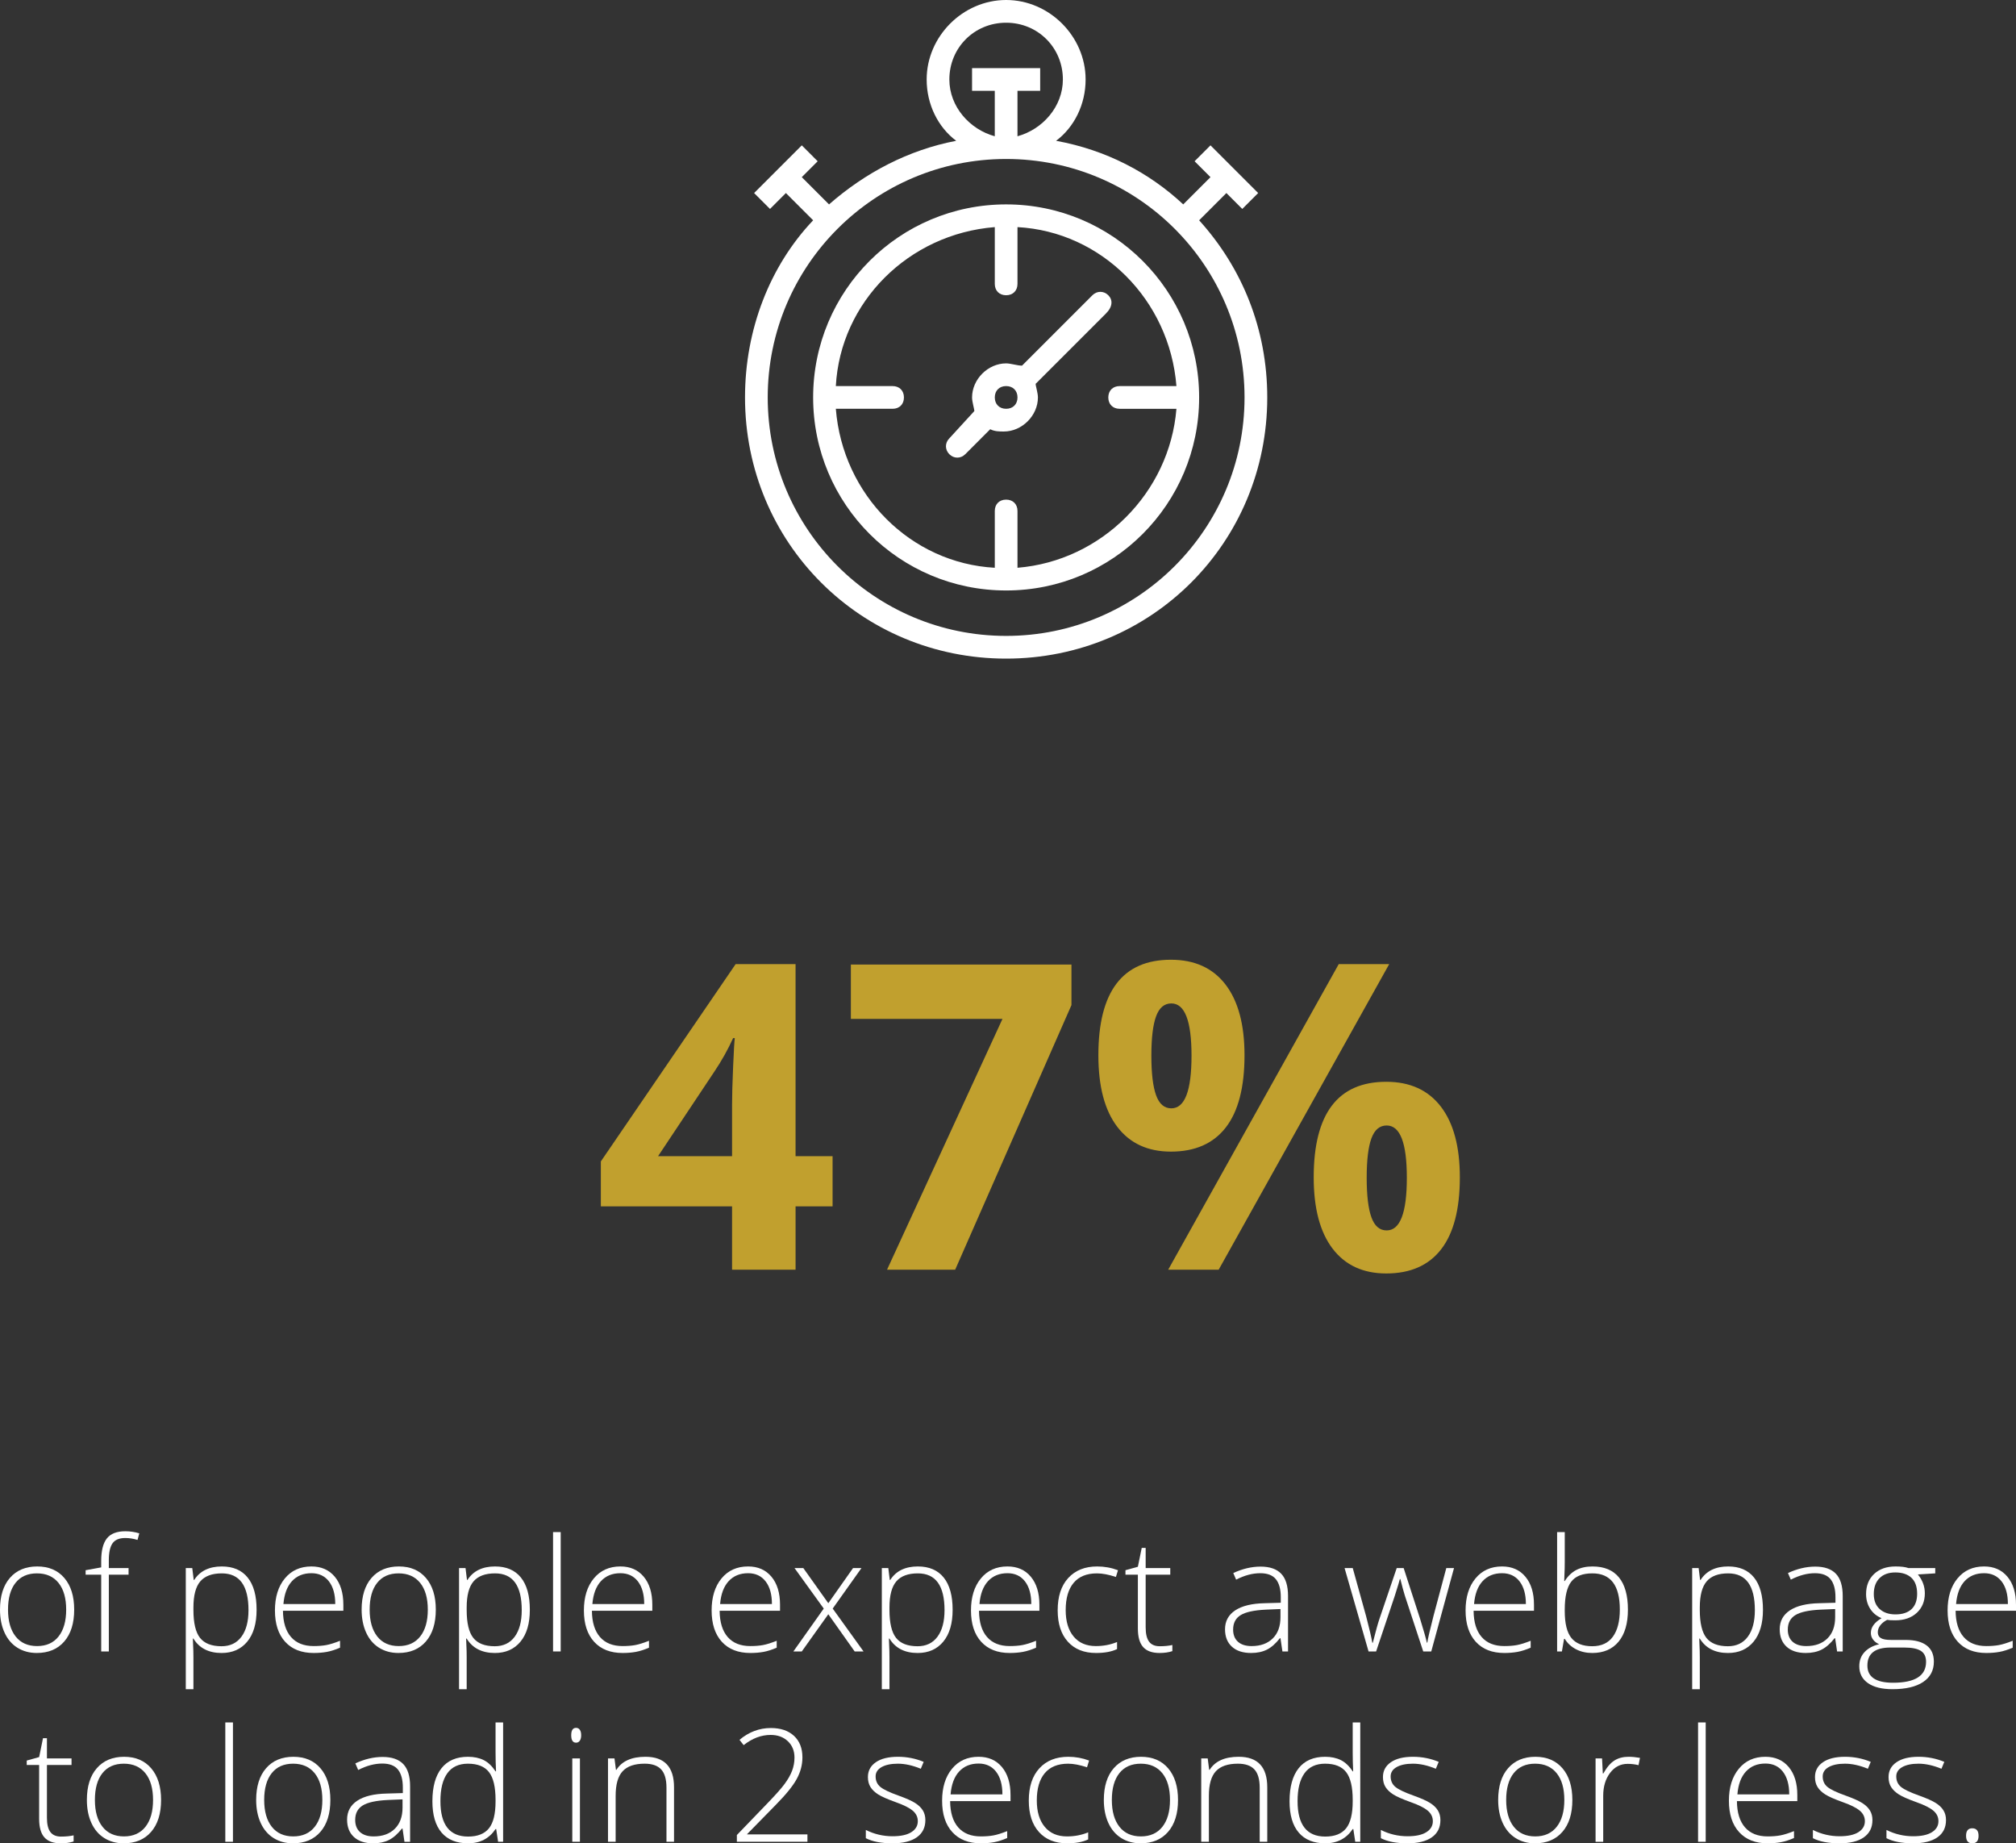 <?xml version="1.0" encoding="utf-8"?>
<!-- Generator: Adobe Illustrator 16.0.0, SVG Export Plug-In . SVG Version: 6.00 Build 0)  -->
<!DOCTYPE svg PUBLIC "-//W3C//DTD SVG 1.1//EN" "http://www.w3.org/Graphics/SVG/1.1/DTD/svg11.dtd">
<svg version="1.1" id="Layer_1" xmlns="http://www.w3.org/2000/svg" xmlns:xlink="http://www.w3.org/1999/xlink" x="0px" y="0px"
	 width="268.693px" height="245.627px" viewBox="0 0 268.693 245.627" enable-background="new 0 0 268.693 245.627"
	 xml:space="preserve">
<rect x="0" y="0" width="268.693" height="245.627" fill="#333333" stroke="none"/>
<path fill="#FFFFFF" d="M8.578,210.273c-0.874-1.025-2.078-1.538-3.613-1.538c-1.542,0-2.754,0.506-3.639,1.518
	C0.442,211.266,0,212.678,0,214.49c0,1.151,0.199,2.166,0.597,3.045c0.397,0.879,0.969,1.555,1.716,2.024s1.61,0.705,2.59,0.705
	c1.556,0,2.775-0.509,3.659-1.528c0.884-1.018,1.326-2.434,1.326-4.246C9.889,212.705,9.452,211.299,8.578,210.273z M2.071,210.918
	c0.668-0.842,1.619-1.263,2.853-1.263s2.191,0.423,2.873,1.267c0.682,0.846,1.023,2.035,1.023,3.568
	c0,1.525-0.338,2.717-1.013,3.572s-1.629,1.282-2.863,1.282s-2.188-0.427-2.862-1.282c-0.675-0.855-1.013-2.047-1.013-3.572
	C1.069,212.949,1.403,211.76,2.071,210.918z"/>
<path fill="#FFFFFF" d="M17.135,208.949h-2.631v-1.031c0-1.05,0.166-1.808,0.499-2.274s0.896-0.7,1.691-0.7
	c0.542,0,1.086,0.085,1.634,0.256l0.237-0.879c-0.617-0.185-1.234-0.277-1.851-0.277c-1.145,0-1.968,0.319-2.472,0.957
	c-0.503,0.637-0.755,1.637-0.755,3v0.857l-2.076,0.379v0.593h2.076v10.231h1.018v-10.231h2.631V208.949z"/>
<path fill="#FFFFFF" d="M32.95,218.758c0.833-1.006,1.249-2.422,1.249-4.248c0-1.881-0.396-3.312-1.188-4.297
	c-0.792-0.985-1.941-1.478-3.449-1.478c-1.686,0-2.912,0.6-3.68,1.799h-0.062l-0.195-1.585h-0.864v16.141h1.018v-4.232
	c0-0.6-0.014-1.151-0.042-1.656l-0.031-0.857h0.072c0.788,1.281,2.042,1.921,3.762,1.921
	C30.981,220.265,32.117,219.762,32.95,218.758z M26.659,218.251c-0.586-0.742-0.879-1.983-0.879-3.72v-0.328
	c0-1.607,0.305-2.768,0.915-3.48c0.61-0.711,1.566-1.067,2.868-1.067c2.371,0,3.557,1.632,3.557,4.896
	c0,1.52-0.313,2.702-0.94,3.547c-0.627,0.846-1.513,1.268-2.657,1.268C28.199,219.365,27.245,218.994,26.659,218.251z"/>
<path fill="#FFFFFF" d="M43.573,220.117c0.534-0.1,1.117-0.285,1.747-0.558v-0.92c-0.74,0.293-1.352,0.483-1.835,0.572
	c-0.483,0.089-1.043,0.133-1.681,0.133c-1.309,0-2.314-0.401-3.017-1.206c-0.703-0.804-1.061-1.969-1.074-3.496h8.049v-0.817
	c0-1.567-0.381-2.808-1.141-3.72c-0.761-0.914-1.799-1.37-3.115-1.37c-1.487,0-2.669,0.533-3.546,1.6
	c-0.877,1.066-1.316,2.485-1.316,4.257c0,1.793,0.454,3.186,1.362,4.181s2.174,1.492,3.798,1.492
	C42.449,220.265,43.039,220.215,43.573,220.117z M43.84,210.723c0.562,0.727,0.843,1.732,0.843,3.021h-6.908
	c0.11-1.329,0.49-2.346,1.141-3.052c0.651-0.705,1.515-1.058,2.59-1.058C42.5,209.635,43.278,209.998,43.84,210.723z"/>
<path fill="#FFFFFF" d="M56.776,210.273c-0.874-1.025-2.078-1.538-3.613-1.538c-1.542,0-2.754,0.506-3.639,1.518
	c-0.884,1.013-1.326,2.425-1.326,4.237c0,1.151,0.199,2.166,0.596,3.045s0.97,1.555,1.716,2.024c0.747,0.47,1.61,0.705,2.59,0.705
	c1.556,0,2.775-0.509,3.659-1.528c0.884-1.018,1.326-2.434,1.326-4.246C58.087,212.705,57.65,211.299,56.776,210.273z
	 M50.27,210.918c0.668-0.842,1.619-1.263,2.853-1.263s2.191,0.423,2.873,1.267c0.682,0.846,1.023,2.035,1.023,3.568
	c0,1.525-0.337,2.717-1.013,3.572s-1.629,1.282-2.863,1.282s-2.188-0.427-2.862-1.282c-0.675-0.855-1.013-2.047-1.013-3.572
	C49.268,212.949,49.602,211.76,50.27,210.918z"/>
<path fill="#FFFFFF" d="M69.368,218.758c0.833-1.006,1.249-2.422,1.249-4.248c0-1.881-0.396-3.312-1.188-4.297
	c-0.791-0.985-1.941-1.478-3.448-1.478c-1.686,0-2.913,0.6-3.68,1.799H62.24l-0.195-1.585h-0.863v16.141h1.018v-4.232
	c0-0.6-0.014-1.151-0.042-1.656l-0.031-0.857h0.072c0.788,1.281,2.042,1.921,3.762,1.921
	C67.4,220.265,68.536,219.762,69.368,218.758z M63.077,218.251c-0.586-0.742-0.878-1.983-0.878-3.72v-0.328
	c0-1.607,0.305-2.768,0.915-3.48c0.61-0.711,1.566-1.067,2.868-1.067c2.371,0,3.556,1.632,3.556,4.896
	c0,1.52-0.313,2.702-0.94,3.547c-0.627,0.846-1.513,1.268-2.657,1.268C64.617,219.365,63.663,218.994,63.077,218.251z"/>
<path fill="#FFFFFF" d="M74.729,204.156h-1.018v15.904h1.018V204.156z"/>
<path fill="#FFFFFF" d="M84.751,220.117c0.534-0.1,1.117-0.285,1.747-0.558v-0.92c-0.74,0.293-1.352,0.483-1.835,0.572
	c-0.483,0.089-1.043,0.133-1.68,0.133c-1.309,0-2.315-0.401-3.017-1.206c-0.702-0.804-1.061-1.969-1.074-3.496h8.049v-0.817
	c0-1.567-0.38-2.808-1.141-3.72c-0.761-0.914-1.799-1.37-3.115-1.37c-1.487,0-2.669,0.533-3.546,1.6
	c-0.877,1.066-1.316,2.485-1.316,4.257c0,1.793,0.454,3.186,1.362,4.181s2.174,1.492,3.798,1.492
	C83.627,220.265,84.216,220.215,84.751,220.117z M85.018,210.723c0.562,0.727,0.843,1.732,0.843,3.021h-6.908
	c0.11-1.329,0.49-2.346,1.141-3.052c0.651-0.705,1.514-1.058,2.59-1.058C83.678,209.635,84.456,209.998,85.018,210.723z"/>
<path fill="#FFFFFF" d="M101.773,220.117c0.534-0.1,1.117-0.285,1.747-0.558v-0.92c-0.74,0.293-1.352,0.483-1.834,0.572
	c-0.483,0.089-1.043,0.133-1.681,0.133c-1.309,0-2.314-0.401-3.017-1.206c-0.703-0.804-1.061-1.969-1.074-3.496h8.048v-0.817
	c0-1.567-0.38-2.808-1.141-3.72c-0.761-0.914-1.799-1.37-3.115-1.37c-1.487,0-2.669,0.533-3.546,1.6
	c-0.877,1.066-1.315,2.485-1.315,4.257c0,1.793,0.454,3.186,1.362,4.181c0.908,0.995,2.174,1.492,3.798,1.492
	C100.649,220.265,101.238,220.215,101.773,220.117z M102.04,210.723c0.562,0.727,0.843,1.732,0.843,3.021h-6.907
	c0.109-1.329,0.49-2.346,1.141-3.052c0.651-0.705,1.515-1.058,2.59-1.058C100.7,209.635,101.478,209.998,102.04,210.723z"/>
<path fill="#FFFFFF" d="M105.74,220.061h1.121l3.536-4.957l3.515,4.957h1.182l-4.111-5.714l3.834-5.397h-1.121l-3.299,4.682
	l-3.331-4.682h-1.172l3.896,5.397L105.74,220.061z"/>
<path fill="#FFFFFF" d="M125.718,218.758c0.833-1.006,1.249-2.422,1.249-4.248c0-1.881-0.396-3.312-1.188-4.297
	c-0.792-0.985-1.941-1.478-3.448-1.478c-1.686,0-2.913,0.6-3.68,1.799h-0.062l-0.195-1.585h-0.864v16.141h1.018v-4.232
	c0-0.6-0.014-1.151-0.041-1.656l-0.031-0.857h0.072c0.788,1.281,2.042,1.921,3.763,1.921
	C123.749,220.265,124.885,219.762,125.718,218.758z M119.427,218.251c-0.586-0.742-0.879-1.983-0.879-3.72v-0.328
	c0-1.607,0.305-2.768,0.915-3.48c0.61-0.711,1.566-1.067,2.868-1.067c2.371,0,3.556,1.632,3.556,4.896
	c0,1.52-0.313,2.702-0.94,3.547c-0.627,0.846-1.513,1.268-2.657,1.268C120.967,219.365,120.013,218.994,119.427,218.251z"/>
<path fill="#FFFFFF" d="M136.341,220.117c0.534-0.1,1.117-0.285,1.747-0.558v-0.92c-0.739,0.293-1.352,0.483-1.834,0.572
	c-0.483,0.089-1.043,0.133-1.681,0.133c-1.309,0-2.314-0.401-3.017-1.206c-0.703-0.804-1.061-1.969-1.074-3.496h8.048v-0.817
	c0-1.567-0.38-2.808-1.141-3.72c-0.761-0.914-1.799-1.37-3.115-1.37c-1.487,0-2.669,0.533-3.546,1.6
	c-0.877,1.066-1.315,2.485-1.315,4.257c0,1.793,0.454,3.186,1.362,4.181c0.908,0.995,2.174,1.492,3.798,1.492
	C135.217,220.265,135.807,220.215,136.341,220.117z M136.608,210.723c0.562,0.727,0.843,1.732,0.843,3.021h-6.907
	c0.109-1.329,0.49-2.346,1.141-3.052c0.651-0.705,1.515-1.058,2.59-1.058C135.269,209.635,136.047,209.998,136.608,210.723z"/>
<path fill="#FFFFFF" d="M148.881,219.744v-0.941c-0.869,0.361-1.812,0.542-2.826,0.542c-1.268,0-2.255-0.424-2.961-1.272
	c-0.705-0.848-1.059-2.021-1.059-3.521c0-1.58,0.354-2.791,1.059-3.633c0.706-0.842,1.744-1.263,3.115-1.263
	c0.713,0,1.553,0.16,2.519,0.48l0.277-0.899c-0.884-0.334-1.81-0.501-2.775-0.501c-1.631,0-2.916,0.513-3.854,1.538
	c-0.939,1.025-1.408,2.459-1.408,4.299c0,1.791,0.452,3.188,1.356,4.189c0.905,1.002,2.155,1.503,3.752,1.503
	C147.233,220.265,148.169,220.092,148.881,219.744L148.881,219.744z"/>
<path fill="#FFFFFF" d="M153.147,218.752c-0.302-0.408-0.452-1.039-0.452-1.891v-7.032h3.279v-0.88h-3.279v-2.688h-0.524
	l-0.515,2.515l-1.654,0.46v0.593h1.654v7.175c0,1.125,0.235,1.949,0.705,2.474c0.469,0.524,1.197,0.787,2.184,0.787
	c0.645,0,1.213-0.081,1.707-0.245v-0.818c-0.48,0.109-1.042,0.164-1.686,0.164C153.922,219.365,153.449,219.16,153.147,218.752z"/>
<path fill="#FFFFFF" d="M171.67,220.061v-7.391c0-1.342-0.303-2.33-0.91-2.964c-0.605-0.634-1.522-0.95-2.749-0.95
	c-1.199,0-2.412,0.286-3.639,0.858l0.38,0.879c1.11-0.572,2.183-0.858,3.218-0.858c0.959,0,1.655,0.27,2.087,0.808
	s0.646,1.335,0.646,2.392v0.736l-2.127,0.061c-1.721,0.035-3.034,0.352-3.942,0.951c-0.907,0.6-1.362,1.441-1.362,2.524
	c0,0.988,0.306,1.762,0.916,2.32c0.609,0.559,1.463,0.838,2.559,0.838c0.809,0,1.51-0.147,2.103-0.444s1.17-0.803,1.731-1.518h0.082
	l0.258,1.758H171.67z M164.994,218.768c-0.429-0.385-0.643-0.926-0.643-1.62c0-0.872,0.334-1.515,1.002-1.927
	s1.787-0.656,3.356-0.73l1.952-0.082v1.094c0,1.206-0.344,2.148-1.032,2.826s-1.63,1.017-2.821,1.017
	C166.027,219.345,165.422,219.152,164.994,218.768z"/>
<path fill="#FFFFFF" d="M190.758,220.061l3.033-11.111h-1.028l-1.706,6.379c-0.494,1.928-0.768,3.113-0.822,3.557h-0.062
	c-0.109-0.518-0.41-1.577-0.904-3.179l-2.189-6.757h-0.925l-2.303,6.777c-0.185,0.525-0.479,1.584-0.884,3.179h-0.062
	c-0.13-0.749-0.405-1.921-0.823-3.517l-1.788-6.439h-1.089l3.196,11.111h1.007l2.488-7.41l0.463-1.482l0.215-0.756h0.062
	c0.246,0.975,0.448,1.713,0.605,2.217l2.447,7.432H190.758z"/>
<path fill="#FFFFFF" d="M202.26,220.117c0.535-0.1,1.117-0.285,1.748-0.558v-0.92c-0.74,0.293-1.352,0.483-1.835,0.572
	s-1.043,0.133-1.681,0.133c-1.309,0-2.314-0.401-3.017-1.206c-0.702-0.804-1.061-1.969-1.074-3.496h8.048v-0.817
	c0-1.567-0.38-2.808-1.141-3.72c-0.76-0.914-1.799-1.37-3.114-1.37c-1.487,0-2.669,0.533-3.546,1.6
	c-0.878,1.066-1.316,2.485-1.316,4.257c0,1.793,0.454,3.186,1.362,4.181s2.174,1.492,3.798,1.492
	C201.137,220.265,201.726,220.215,202.26,220.117z M202.527,210.723c0.562,0.727,0.844,1.732,0.844,3.021h-6.908
	c0.109-1.329,0.49-2.346,1.141-3.052c0.651-0.705,1.515-1.058,2.591-1.058C201.188,209.635,201.966,209.998,202.527,210.723z"/>
<path fill="#FFFFFF" d="M210.088,209.205c-0.6,0.314-1.111,0.805-1.537,1.473h-0.071l0.03-0.869
	c0.027-0.504,0.041-1.057,0.041-1.656v-3.996h-1.018v15.904h0.638l0.288-1.676h0.092c0.371,0.6,0.874,1.062,1.512,1.389
	c0.637,0.328,1.354,0.491,2.148,0.491c1.507,0,2.678-0.501,3.51-1.503c0.832-1.001,1.249-2.426,1.249-4.271
	c0-1.881-0.396-3.311-1.188-4.288s-1.968-1.467-3.53-1.467C211.408,208.735,210.688,208.893,210.088,209.205z M215.891,214.469
	c0,1.568-0.309,2.775-0.926,3.624c-0.616,0.849-1.535,1.272-2.754,1.272c-1.254,0-2.178-0.364-2.771-1.094
	c-0.593-0.729-0.89-1.932-0.89-3.607v-0.174c0-1.725,0.285-2.961,0.854-3.711s1.511-1.124,2.826-1.124
	C214.67,209.655,215.891,211.26,215.891,214.469L215.891,214.469z"/>
<path fill="#FFFFFF" d="M233.719,218.758c0.833-1.006,1.249-2.422,1.249-4.248c0-1.881-0.396-3.312-1.187-4.297
	c-0.792-0.985-1.941-1.478-3.449-1.478c-1.686,0-2.912,0.6-3.68,1.799h-0.062l-0.195-1.585h-0.863v16.141h1.018v-4.232
	c0-0.6-0.014-1.151-0.042-1.656l-0.03-0.857h0.072c0.788,1.281,2.042,1.921,3.762,1.921
	C231.751,220.265,232.887,219.762,233.719,218.758z M227.429,218.251c-0.586-0.742-0.879-1.983-0.879-3.72v-0.328
	c0-1.607,0.305-2.768,0.915-3.48c0.609-0.711,1.565-1.067,2.867-1.067c2.371,0,3.557,1.632,3.557,4.896
	c0,1.52-0.313,2.702-0.94,3.547c-0.627,0.846-1.513,1.268-2.657,1.268C228.969,219.365,228.015,218.994,227.429,218.251z"/>
<path fill="#FFFFFF" d="M245.597,220.061v-7.391c0-1.342-0.304-2.33-0.909-2.964c-0.607-0.634-1.523-0.95-2.75-0.95
	c-1.199,0-2.412,0.286-3.639,0.858l0.38,0.879c1.11-0.572,2.183-0.858,3.218-0.858c0.959,0,1.654,0.27,2.086,0.808
	s0.648,1.335,0.648,2.392v0.736l-2.128,0.061c-1.721,0.035-3.034,0.352-3.942,0.951s-1.361,1.441-1.361,2.524
	c0,0.988,0.305,1.762,0.914,2.32s1.463,0.838,2.56,0.838c0.809,0,1.509-0.147,2.103-0.444c0.592-0.297,1.17-0.803,1.732-1.518h0.082
	l0.257,1.758H245.597z M238.92,218.768c-0.428-0.385-0.642-0.926-0.642-1.62c0-0.872,0.334-1.515,1.002-1.927
	s1.786-0.656,3.356-0.73l1.953-0.082v1.094c0,1.206-0.345,2.148-1.033,2.826c-0.689,0.678-1.629,1.017-2.822,1.017
	C239.953,219.345,239.349,219.152,238.92,218.768z"/>
<path fill="#FFFFFF" d="M254.354,208.949c-0.404-0.143-0.974-0.214-1.706-0.214c-1.207,0-2.164,0.335-2.873,1.007
	c-0.709,0.671-1.064,1.562-1.064,2.673c0,0.735,0.182,1.388,0.545,1.957s0.87,0.986,1.521,1.253
	c-0.953,0.564-1.429,1.219-1.429,1.962c0,0.341,0.101,0.642,0.304,0.904c0.201,0.263,0.471,0.466,0.807,0.608
	c-0.816,0.184-1.462,0.528-1.938,1.032c-0.477,0.505-0.715,1.138-0.715,1.901c0,0.961,0.385,1.71,1.156,2.248
	c0.771,0.539,1.859,0.809,3.264,0.809c1.768,0,3.13-0.319,4.086-0.956c0.956-0.638,1.434-1.542,1.434-2.714
	c0-0.954-0.322-1.675-0.966-2.162c-0.644-0.486-1.573-0.73-2.786-0.73h-1.953c-0.637,0-1.091-0.082-1.361-0.246
	c-0.271-0.163-0.406-0.422-0.406-0.776c0-0.319,0.106-0.624,0.318-0.909c0.213-0.287,0.521-0.535,0.926-0.746
	c0.205,0.041,0.562,0.061,1.068,0.061c1.207,0,2.168-0.332,2.884-0.996s1.074-1.531,1.074-2.602c0-0.912-0.309-1.751-0.925-2.514
	l2.312-0.144v-0.706H254.354z M251.959,219.539h1.83c1.027,0,1.771,0.15,2.23,0.449c0.459,0.301,0.688,0.784,0.688,1.452
	c0,1.86-1.466,2.79-4.399,2.79c-2.281,0-3.422-0.764-3.422-2.289C248.887,220.34,249.91,219.539,251.959,219.539L251.959,219.539z
	 M250.505,210.294c0.511-0.507,1.211-0.761,2.103-0.761c0.918,0,1.633,0.236,2.143,0.709c0.511,0.475,0.766,1.185,0.766,2.132
	c0,0.893-0.248,1.574-0.744,2.044c-0.498,0.471-1.212,0.705-2.144,0.705c-0.878,0-1.578-0.236-2.103-0.71s-0.786-1.14-0.786-1.998
	C249.739,211.509,249.994,210.802,250.505,210.294z"/>
<path fill="#FFFFFF" d="M266.504,220.117c0.535-0.1,1.117-0.285,1.748-0.558v-0.92c-0.74,0.293-1.352,0.483-1.835,0.572
	s-1.044,0.133-1.681,0.133c-1.309,0-2.314-0.401-3.018-1.206c-0.702-0.804-1.06-1.969-1.073-3.496h8.048v-0.817
	c0-1.567-0.38-2.808-1.141-3.72c-0.761-0.914-1.799-1.37-3.115-1.37c-1.486,0-2.668,0.533-3.546,1.6
	c-0.877,1.066-1.315,2.485-1.315,4.257c0,1.793,0.454,3.186,1.361,4.181c0.908,0.995,2.175,1.492,3.799,1.492
	C265.381,220.265,265.97,220.215,266.504,220.117z M266.771,210.723c0.562,0.727,0.843,1.732,0.843,3.021h-6.907
	c0.109-1.329,0.49-2.346,1.141-3.052c0.651-0.705,1.515-1.058,2.59-1.058C265.432,209.635,266.209,209.998,266.771,210.723z"/>
<path fill="#FFFFFF" d="M6.707,244.115c-0.301-0.409-0.452-1.039-0.452-1.891v-7.033h3.279v-0.879H6.255v-2.688H5.731l-0.514,2.514
	L3.562,234.6v0.592h1.655v7.176c0,1.124,0.235,1.949,0.704,2.473c0.469,0.525,1.198,0.787,2.185,0.787
	c0.644,0,1.213-0.081,1.706-0.244v-0.818c-0.479,0.109-1.042,0.164-1.686,0.164C7.481,244.729,7.009,244.523,6.707,244.115z"/>
<path fill="#FFFFFF" d="M20.157,235.637c-0.874-1.025-2.078-1.539-3.613-1.539c-1.542,0-2.755,0.506-3.639,1.519
	c-0.884,1.012-1.326,2.424-1.326,4.236c0,1.151,0.199,2.167,0.596,3.046s0.97,1.554,1.717,2.023c0.747,0.471,1.61,0.705,2.59,0.705
	c1.556,0,2.775-0.509,3.66-1.527c0.884-1.019,1.326-2.434,1.326-4.247C21.468,238.067,21.031,236.662,20.157,235.637z
	 M13.651,236.28c0.668-0.841,1.619-1.263,2.852-1.263c1.234,0,2.191,0.423,2.873,1.268c0.682,0.846,1.023,2.034,1.023,3.567
	c0,1.526-0.337,2.718-1.012,3.572c-0.675,0.855-1.629,1.283-2.863,1.283c-1.234,0-2.188-0.428-2.863-1.283
	c-0.675-0.854-1.013-2.046-1.013-3.572C12.648,238.312,12.982,237.122,13.651,236.28z"/>
<path fill="#FFFFFF" d="M31.048,229.52H30.03v15.904h1.018V229.52z"/>
<path fill="#FFFFFF" d="M42.72,235.637c-0.874-1.025-2.078-1.539-3.613-1.539c-1.542,0-2.755,0.506-3.639,1.519
	c-0.884,1.012-1.326,2.424-1.326,4.236c0,1.151,0.199,2.167,0.596,3.046s0.97,1.554,1.717,2.023c0.747,0.471,1.61,0.705,2.59,0.705
	c1.556,0,2.775-0.509,3.659-1.527c0.884-1.019,1.326-2.434,1.326-4.247C44.03,238.067,43.594,236.662,42.72,235.637z M36.213,236.28
	c0.668-0.841,1.619-1.263,2.853-1.263c1.234,0,2.191,0.423,2.873,1.268c0.682,0.846,1.023,2.034,1.023,3.567
	c0,1.526-0.337,2.718-1.013,3.572c-0.675,0.855-1.629,1.283-2.863,1.283c-1.233,0-2.188-0.428-2.862-1.283
	c-0.675-0.854-1.013-2.046-1.013-3.572C35.211,238.312,35.545,237.122,36.213,236.28z"/>
<path fill="#FFFFFF" d="M54.659,245.424v-7.391c0-1.342-0.304-2.33-0.91-2.965c-0.606-0.633-1.523-0.949-2.75-0.949
	c-1.199,0-2.412,0.285-3.639,0.857l0.38,0.879c1.11-0.572,2.183-0.857,3.217-0.857c0.959,0,1.655,0.27,2.086,0.807
	c0.432,0.539,0.647,1.336,0.647,2.393v0.735l-2.127,0.062c-1.72,0.034-3.034,0.352-3.942,0.951c-0.908,0.6-1.362,1.44-1.362,2.523
	c0,0.988,0.305,1.762,0.915,2.32s1.463,0.838,2.56,0.838c0.809,0,1.509-0.147,2.102-0.443c0.592-0.297,1.17-0.803,1.732-1.519h0.082
	l0.257,1.759H54.659z M47.982,244.131c-0.428-0.385-0.642-0.926-0.642-1.621c0-0.871,0.334-1.514,1.002-1.926
	c0.668-0.412,1.787-0.656,3.356-0.731l1.953-0.081v1.094c0,1.205-0.344,2.147-1.033,2.826c-0.689,0.678-1.629,1.017-2.822,1.017
	C49.016,244.708,48.411,244.516,47.982,244.131z"/>
<path fill="#FFFFFF" d="M58.843,235.621c-0.809,1.016-1.213,2.484-1.213,4.405c0,1.826,0.407,3.216,1.223,4.171
	c0.815,0.953,1.994,1.43,3.536,1.43c1.59,0,2.81-0.633,3.659-1.9h0.083l0.257,1.697h0.668V229.52h-1.008v3.996
	c0,0.824,0.021,1.666,0.062,2.524h-0.062c-0.466-0.708-0.994-1.21-1.583-1.503c-0.589-0.293-1.288-0.439-2.097-0.439
	C60.826,234.098,59.651,234.605,58.843,235.621z M65.18,236.147c0.579,0.753,0.868,1.987,0.868,3.705v0.174
	c0,1.677-0.294,2.879-0.884,3.608c-0.589,0.729-1.515,1.094-2.775,1.094c-2.46,0-3.69-1.574-3.69-4.723
	c0-1.621,0.306-2.858,0.92-3.71c0.613-0.853,1.53-1.278,2.75-1.278C63.663,235.018,64.6,235.395,65.18,236.147z"/>
<path fill="#FFFFFF" d="M77.293,234.312h-1.018v11.111h1.018V234.312z M76.779,232.217c0.212,0,0.378-0.088,0.499-0.266
	c0.12-0.177,0.18-0.418,0.18-0.725c0-0.314-0.061-0.556-0.18-0.727c-0.12-0.17-0.286-0.256-0.499-0.256
	c-0.432,0-0.647,0.328-0.647,0.982C76.132,231.887,76.348,232.217,76.779,232.217L76.779,232.217z"/>
<path fill="#FFFFFF" d="M89.834,245.424v-7.268c0-2.705-1.268-4.059-3.804-4.059c-1.857,0-3.148,0.58-3.875,1.738h-0.062
	l-0.195-1.523h-0.863v11.111h1.018v-6.133c0-1.506,0.31-2.595,0.93-3.266c0.62-0.672,1.598-1.008,2.935-1.008
	c0.994,0,1.727,0.254,2.2,0.762s0.709,1.32,0.709,2.438v7.207H89.834z"/>
<path fill="#FFFFFF" d="M107.616,244.441h-8.038V244.4l3.854-3.935c1.336-1.356,2.256-2.495,2.76-3.419
	c0.503-0.924,0.755-1.879,0.755-2.867c0-1.22-0.375-2.177-1.125-2.872c-0.75-0.694-1.78-1.042-3.089-1.042
	c-1.528,0-2.919,0.524-4.173,1.574l0.555,0.705c1.144-0.906,2.343-1.359,3.598-1.359c0.939,0,1.703,0.279,2.292,0.838
	s0.884,1.284,0.884,2.177c0,0.613-0.106,1.2-0.319,1.759s-0.544,1.145-0.997,1.758c-0.452,0.613-1.24,1.498-2.364,2.657
	l-3.999,4.149v0.9h9.405V244.441z"/>
<path fill="#FFFFFF" d="M122.989,241.232c-0.23-0.367-0.574-0.697-1.033-0.986c-0.459-0.289-1.192-0.615-2.2-0.977
	c-1.206-0.429-2.017-0.817-2.431-1.164c-0.415-0.348-0.622-0.812-0.622-1.391c0-0.531,0.267-0.947,0.802-1.247
	c0.534-0.3,1.257-0.45,2.169-0.45c0.938,0,1.956,0.225,3.053,0.675l0.38-0.92c-1.083-0.45-2.227-0.675-3.433-0.675
	c-1.261,0-2.243,0.242-2.945,0.727c-0.702,0.483-1.053,1.141-1.053,1.973c0,0.524,0.115,0.969,0.344,1.334
	c0.229,0.364,0.57,0.691,1.022,0.98c0.453,0.29,1.237,0.636,2.354,1.037c1.042,0.369,1.791,0.744,2.246,1.125
	c0.456,0.382,0.684,0.852,0.684,1.41c0,0.607-0.286,1.092-0.858,1.457c-0.572,0.364-1.41,0.547-2.513,0.547
	c-1.247,0-2.433-0.279-3.557-0.838v1.094c0.877,0.456,2.062,0.684,3.557,0.684c1.398,0,2.478-0.267,3.238-0.802
	c0.761-0.534,1.141-1.3,1.141-2.294C123.333,242.033,123.218,241.601,122.989,241.232z"/>
<path fill="#FFFFFF" d="M132.492,245.479c0.535-0.099,1.117-0.284,1.748-0.558v-0.92c-0.74,0.293-1.352,0.484-1.835,0.572
	c-0.483,0.09-1.043,0.134-1.681,0.134c-1.309,0-2.314-0.402-3.017-1.206c-0.703-0.805-1.061-1.969-1.074-3.496h8.049v-0.817
	c0-1.567-0.381-2.808-1.142-3.721s-1.799-1.37-3.114-1.37c-1.487,0-2.669,0.533-3.546,1.6c-0.877,1.066-1.316,2.486-1.316,4.258
	c0,1.792,0.454,3.186,1.362,4.18c0.908,0.996,2.174,1.492,3.798,1.492C131.368,245.627,131.957,245.578,132.492,245.479z
	 M132.759,236.086c0.562,0.727,0.843,1.732,0.843,3.021h-6.907c0.109-1.329,0.49-2.346,1.141-3.051
	c0.651-0.706,1.515-1.058,2.591-1.058C131.419,234.998,132.197,235.36,132.759,236.086z"/>
<path fill="#FFFFFF" d="M145.032,245.106v-0.94c-0.87,0.361-1.813,0.542-2.827,0.542c-1.268,0-2.254-0.425-2.96-1.272
	c-0.706-0.849-1.06-2.022-1.06-3.521c0-1.581,0.354-2.792,1.06-3.634c0.706-0.841,1.743-1.263,3.114-1.263
	c0.713,0,1.553,0.16,2.519,0.48l0.277-0.898c-0.884-0.334-1.81-0.502-2.775-0.502c-1.631,0-2.915,0.514-3.854,1.539
	s-1.408,2.458-1.408,4.298c0,1.792,0.452,3.188,1.357,4.19c0.904,1.002,2.154,1.502,3.751,1.502
	C143.384,245.627,144.319,245.454,145.032,245.106L145.032,245.106z"/>
<path fill="#FFFFFF" d="M155.696,235.637c-0.874-1.025-2.078-1.539-3.612-1.539c-1.543,0-2.756,0.506-3.64,1.519
	c-0.884,1.012-1.325,2.424-1.325,4.236c0,1.151,0.198,2.167,0.596,3.046s0.97,1.554,1.717,2.023c0.746,0.471,1.609,0.705,2.59,0.705
	c1.556,0,2.775-0.509,3.66-1.527c0.883-1.019,1.325-2.434,1.325-4.247C157.007,238.067,156.57,236.662,155.696,235.637z
	 M149.189,236.28c0.668-0.841,1.619-1.263,2.853-1.263s2.191,0.423,2.873,1.268c0.683,0.846,1.022,2.034,1.022,3.567
	c0,1.526-0.337,2.718-1.012,3.572c-0.676,0.855-1.629,1.283-2.863,1.283c-1.233,0-2.188-0.428-2.862-1.283
	c-0.675-0.854-1.013-2.046-1.013-3.572C148.188,238.312,148.521,237.122,149.189,236.28z"/>
<path fill="#FFFFFF" d="M168.9,245.424v-7.268c0-2.705-1.269-4.059-3.804-4.059c-1.857,0-3.149,0.58-3.875,1.738h-0.062
	l-0.195-1.523h-0.863v11.111h1.018v-6.133c0-1.506,0.31-2.595,0.93-3.266c0.62-0.672,1.599-1.008,2.935-1.008
	c0.993,0,1.728,0.254,2.2,0.762s0.709,1.32,0.709,2.438v7.207H168.9z"/>
<path fill="#FFFFFF" d="M173.084,235.621c-0.809,1.016-1.213,2.484-1.213,4.405c0,1.826,0.407,3.216,1.223,4.171
	c0.815,0.953,1.994,1.43,3.536,1.43c1.589,0,2.81-0.633,3.659-1.9h0.082l0.257,1.697h0.669V229.52h-1.008v3.996
	c0,0.824,0.021,1.666,0.062,2.524h-0.062c-0.467-0.708-0.994-1.21-1.583-1.503s-1.288-0.439-2.097-0.439
	C175.067,234.098,173.892,234.605,173.084,235.621z M179.42,236.147c0.58,0.753,0.869,1.987,0.869,3.705v0.174
	c0,1.677-0.295,2.879-0.884,3.608c-0.59,0.729-1.515,1.094-2.775,1.094c-2.46,0-3.69-1.574-3.69-4.723
	c0-1.621,0.307-2.858,0.92-3.71c0.613-0.853,1.529-1.278,2.75-1.278C177.904,235.018,178.842,235.395,179.42,236.147z"/>
<path fill="#FFFFFF" d="M191.632,241.232c-0.229-0.367-0.574-0.697-1.033-0.986s-1.192-0.615-2.199-0.977
	c-1.206-0.429-2.017-0.817-2.431-1.164c-0.415-0.348-0.623-0.812-0.623-1.391c0-0.531,0.268-0.947,0.803-1.247
	c0.534-0.3,1.257-0.45,2.168-0.45c0.939,0,1.957,0.225,3.053,0.675l0.381-0.92c-1.083-0.45-2.227-0.675-3.434-0.675
	c-1.26,0-2.242,0.242-2.944,0.727c-0.702,0.483-1.054,1.141-1.054,1.973c0,0.524,0.115,0.969,0.344,1.334
	c0.23,0.364,0.571,0.691,1.023,0.98c0.452,0.29,1.236,0.636,2.354,1.037c1.042,0.369,1.791,0.744,2.246,1.125
	c0.456,0.382,0.684,0.852,0.684,1.41c0,0.607-0.286,1.092-0.858,1.457c-0.572,0.364-1.409,0.547-2.513,0.547
	c-1.248,0-2.434-0.279-3.557-0.838v1.094c0.877,0.456,2.062,0.684,3.557,0.684c1.397,0,2.477-0.267,3.238-0.802
	c0.76-0.534,1.141-1.3,1.141-2.294C191.977,242.033,191.861,241.601,191.632,241.232z"/>
<path fill="#FFFFFF" d="M208.253,235.637c-0.874-1.025-2.078-1.539-3.612-1.539c-1.543,0-2.756,0.506-3.64,1.519
	c-0.884,1.012-1.325,2.424-1.325,4.236c0,1.151,0.198,2.167,0.596,3.046s0.97,1.554,1.717,2.023c0.746,0.471,1.609,0.705,2.59,0.705
	c1.556,0,2.775-0.509,3.66-1.527c0.883-1.019,1.325-2.434,1.325-4.247C209.563,238.067,209.127,236.662,208.253,235.637z
	 M201.746,236.28c0.668-0.841,1.619-1.263,2.853-1.263s2.191,0.423,2.873,1.268c0.683,0.846,1.022,2.034,1.022,3.567
	c0,1.526-0.338,2.718-1.012,3.572c-0.676,0.855-1.629,1.283-2.863,1.283c-1.233,0-2.188-0.428-2.862-1.283
	c-0.675-0.854-1.013-2.046-1.013-3.572C200.744,238.312,201.078,237.122,201.746,236.28z"/>
<path fill="#FFFFFF" d="M215.166,234.594c-0.521,0.33-1.012,0.904-1.471,1.723h-0.071l-0.103-2.004h-0.863v11.111h1.018v-6.133
	c0-1.227,0.305-2.242,0.914-3.047c0.609-0.804,1.391-1.205,2.344-1.205c0.5,0,0.983,0.058,1.449,0.174l0.195-0.972
	c-0.541-0.095-1.049-0.144-1.521-0.144C216.316,234.098,215.687,234.264,215.166,234.594z"/>
<path fill="#FFFFFF" d="M227.336,229.52h-1.018v15.904h1.018V229.52z"/>
<path fill="#FFFFFF" d="M237.357,245.479c0.535-0.099,1.117-0.284,1.748-0.558v-0.92c-0.74,0.293-1.352,0.484-1.835,0.572
	c-0.483,0.09-1.043,0.134-1.681,0.134c-1.309,0-2.314-0.402-3.017-1.206c-0.702-0.805-1.061-1.969-1.074-3.496h8.048v-0.817
	c0-1.567-0.38-2.808-1.141-3.721c-0.76-0.913-1.799-1.37-3.114-1.37c-1.487,0-2.669,0.533-3.546,1.6s-1.316,2.486-1.316,4.258
	c0,1.792,0.454,3.186,1.362,4.18c0.907,0.996,2.174,1.492,3.798,1.492C236.234,245.627,236.824,245.578,237.357,245.479z
	 M237.625,236.086c0.562,0.727,0.843,1.732,0.843,3.021h-6.907c0.109-1.329,0.49-2.346,1.141-3.051
	c0.651-0.706,1.515-1.058,2.591-1.058C236.285,234.998,237.063,235.36,237.625,236.086z"/>
<path fill="#FFFFFF" d="M249.215,241.232c-0.229-0.367-0.574-0.697-1.033-0.986s-1.192-0.615-2.199-0.977
	c-1.206-0.429-2.017-0.817-2.432-1.164c-0.414-0.348-0.621-0.812-0.621-1.391c0-0.531,0.267-0.947,0.801-1.247
	c0.535-0.3,1.258-0.45,2.17-0.45c0.938,0,1.956,0.225,3.053,0.675l0.38-0.92c-1.083-0.45-2.228-0.675-3.433-0.675
	c-1.262,0-2.243,0.242-2.945,0.727c-0.703,0.483-1.054,1.141-1.054,1.973c0,0.524,0.114,0.969,0.345,1.334
	c0.229,0.364,0.57,0.691,1.022,0.98c0.452,0.29,1.237,0.636,2.354,1.037c1.041,0.369,1.789,0.744,2.246,1.125
	c0.455,0.382,0.683,0.852,0.683,1.41c0,0.607-0.286,1.092-0.858,1.457c-0.572,0.364-1.41,0.547-2.513,0.547
	c-1.247,0-2.433-0.279-3.557-0.838v1.094c0.877,0.456,2.062,0.684,3.557,0.684c1.397,0,2.478-0.267,3.237-0.802
	c0.761-0.534,1.142-1.3,1.142-2.294C249.56,242.033,249.444,241.601,249.215,241.232z"/>
<path fill="#FFFFFF" d="M259.021,241.232c-0.23-0.367-0.574-0.697-1.033-0.986s-1.192-0.615-2.199-0.977
	c-1.207-0.429-2.018-0.817-2.432-1.164c-0.415-0.348-0.622-0.812-0.622-1.391c0-0.531,0.268-0.947,0.802-1.247
	c0.535-0.3,1.258-0.45,2.169-0.45c0.938,0,1.956,0.225,3.053,0.675l0.38-0.92c-1.082-0.45-2.227-0.675-3.433-0.675
	c-1.261,0-2.243,0.242-2.944,0.727c-0.703,0.483-1.055,1.141-1.055,1.973c0,0.524,0.115,0.969,0.346,1.334
	c0.229,0.364,0.57,0.691,1.021,0.98c0.453,0.29,1.237,0.636,2.354,1.037c1.042,0.369,1.79,0.744,2.245,1.125
	c0.456,0.382,0.684,0.852,0.684,1.41c0,0.607-0.285,1.092-0.857,1.457c-0.572,0.364-1.41,0.547-2.514,0.547
	c-1.247,0-2.433-0.279-3.557-0.838v1.094c0.877,0.456,2.062,0.684,3.557,0.684c1.398,0,2.478-0.267,3.238-0.802
	c0.761-0.534,1.141-1.3,1.141-2.294C259.365,242.033,259.25,241.601,259.021,241.232z"/>
<path fill="#FFFFFF" d="M262.86,245.627c0.562,0,0.843-0.333,0.843-1.001c0-0.667-0.281-1.001-0.843-1.001
	c-0.548,0-0.822,0.334-0.822,1.001C262.038,245.294,262.312,245.627,262.86,245.627L262.86,245.627z"/>
<path fill="#C1A02E" d="M110.966,154.068h-4.933v-25.596h-7.987l-17.965,26.291v5.988h17.489v8.439h8.464v-8.439h4.933V154.068z
	 M87.704,154.068l7.511-11.28c0.972-1.448,1.803-2.934,2.495-4.456h0.224c-0.056,0.353-0.131,1.625-0.224,3.815
	c-0.094,2.19-0.14,3.862-0.14,5.013v6.908H87.704z"/>
<path fill="#C1A02E" d="M127.306,169.191l15.499-35.26v-5.403h-29.4v7.241h20.207l-15.387,33.422H127.306z"/>
<path fill="#C1A02E" d="M154.085,135.422c0.42-1.143,1.097-1.713,2.032-1.713c1.793,0,2.689,2.32,2.689,6.963
	c0,4.679-0.896,7.018-2.689,7.018c-0.936,0-1.612-0.58-2.032-1.74c-0.421-1.16-0.631-2.92-0.631-5.277
	C153.454,138.313,153.664,136.563,154.085,135.422z M163.334,131.188c-1.691-2.199-4.116-3.3-7.273-3.3
	c-6.445,0-9.669,4.243-9.669,12.728c0,4.16,0.841,7.34,2.522,9.539c1.682,2.201,4.063,3.301,7.146,3.301
	c3.213,0,5.652-1.072,7.314-3.217c1.663-2.145,2.495-5.352,2.495-9.623C165.87,136.531,165.024,133.389,163.334,131.188z
	 M178.426,128.473l-22.729,40.719h6.727l22.729-40.719H178.426z M182.784,151.687c0.42-1.142,1.097-1.713,2.032-1.713
	c1.793,0,2.689,2.321,2.689,6.963c0,4.679-0.896,7.019-2.689,7.019c-0.936,0-1.612-0.58-2.032-1.74
	c-0.421-1.16-0.631-2.92-0.631-5.278S182.363,152.828,182.784,151.687z M192.033,147.453c-1.691-2.2-4.116-3.301-7.273-3.301
	c-6.446,0-9.669,4.243-9.669,12.729c0,4.141,0.841,7.311,2.522,9.511s4.063,3.301,7.146,3.301c3.213,0,5.652-1.073,7.314-3.217
	c1.663-2.145,2.495-5.343,2.495-9.595C194.569,152.797,193.724,149.653,192.033,147.453z"/>
<g>
	<defs>
		<rect id="SVGID_1_" x="99.295" width="69.605" height="87.762"/>
	</defs>
	<clipPath id="SVGID_2_">
		<use xlink:href="#SVGID_1_"  overflow="visible"/>
	</clipPath>
	<path clip-path="url(#SVGID_2_)" fill="#FFFFFF" d="M159.821,29.354l3.632-3.631l2.118,2.119l2.118-2.119l-6.355-6.355
		l-2.118,2.119l2.118,2.119l-3.631,3.631c-4.541-4.237-10.289-7.263-16.948-8.474c2.422-1.816,3.935-4.842,3.935-8.171
		c0-5.75-4.841-10.592-10.592-10.592c-5.75,0-10.593,4.842-10.593,10.592c0,3.33,1.513,6.355,3.935,8.171
		c-6.355,1.211-12.105,4.237-16.947,8.474l-3.631-3.631l2.118-2.118l-2.118-2.119l-6.355,6.355l2.119,2.119l2.117-2.119l3.633,3.631
		c-5.75,6.053-9.08,14.526-9.08,23.605c0,19.368,15.434,34.803,34.802,34.803S168.9,72.328,168.9,52.959
		C168.9,43.88,165.571,35.709,159.821,29.354 M126.531,10.592c0-4.237,3.329-7.565,7.566-7.565c4.236,0,7.564,3.329,7.564,7.565
		c0,3.631-2.723,6.658-6.051,7.566v-6.053h3.025V9.078h-9.079v3.026h3.027v6.053C129.255,17.25,126.531,14.223,126.531,10.592
		 M134.098,84.736c-17.552,0-31.776-14.224-31.776-31.776c0-17.552,14.224-31.776,31.776-31.776
		c17.552,0,31.774,14.224,31.774,31.776C165.872,70.512,151.649,84.736,134.098,84.736"/>
	<path clip-path="url(#SVGID_2_)" fill="#FFFFFF" d="M134.098,27.236c-14.223,0-25.723,11.5-25.723,25.723
		c0,14.224,11.5,25.723,25.723,25.723c14.224,0,25.724-11.499,25.724-25.722C159.821,38.736,148.321,27.236,134.098,27.236
		 M135.611,75.657v-7.566c0-0.908-0.606-1.514-1.514-1.514s-1.512,0.605-1.512,1.514v7.566
		c-11.199-0.606-20.276-9.685-21.185-21.185h7.566c0.908,0,1.512-0.604,1.512-1.512c0-0.908-0.604-1.513-1.512-1.513H111.4
		c0.605-11.198,9.685-20.275,21.185-21.184v7.565c0,0.908,0.605,1.514,1.512,1.514s1.514-0.605,1.514-1.514v-7.565
		c11.196,0.605,20.275,9.684,21.184,21.184h-7.565c-0.908,0-1.515,0.604-1.515,1.513c0,0.908,0.606,1.513,1.515,1.513h7.565
		C155.887,65.67,146.808,74.749,135.611,75.657"/>
	<path clip-path="url(#SVGID_2_)" fill="#FFFFFF" d="M147.715,39.342c-0.604-0.605-1.512-0.605-2.118,0l-9.381,9.381
		c-0.604,0-1.513-0.302-2.118-0.302c-2.421,0-4.54,2.118-4.54,4.539c0,0.605,0.302,1.513,0.302,1.816l-3.329,3.632
		c-0.605,0.605-0.605,1.513,0,2.118s1.513,0.605,2.119,0l3.328-3.33c0.606,0.303,1.211,0.303,1.817,0.303
		c2.42,0,4.54-2.119,4.54-4.54c0-0.605-0.304-1.513-0.304-1.815l9.382-9.381C148.321,40.855,148.321,39.946,147.715,39.342
		 M134.098,54.472c-0.908,0-1.512-0.605-1.512-1.513s0.604-1.513,1.512-1.513c0.907,0,1.514,0.605,1.514,1.513
		S135.005,54.472,134.098,54.472"/>
</g>
</svg>
